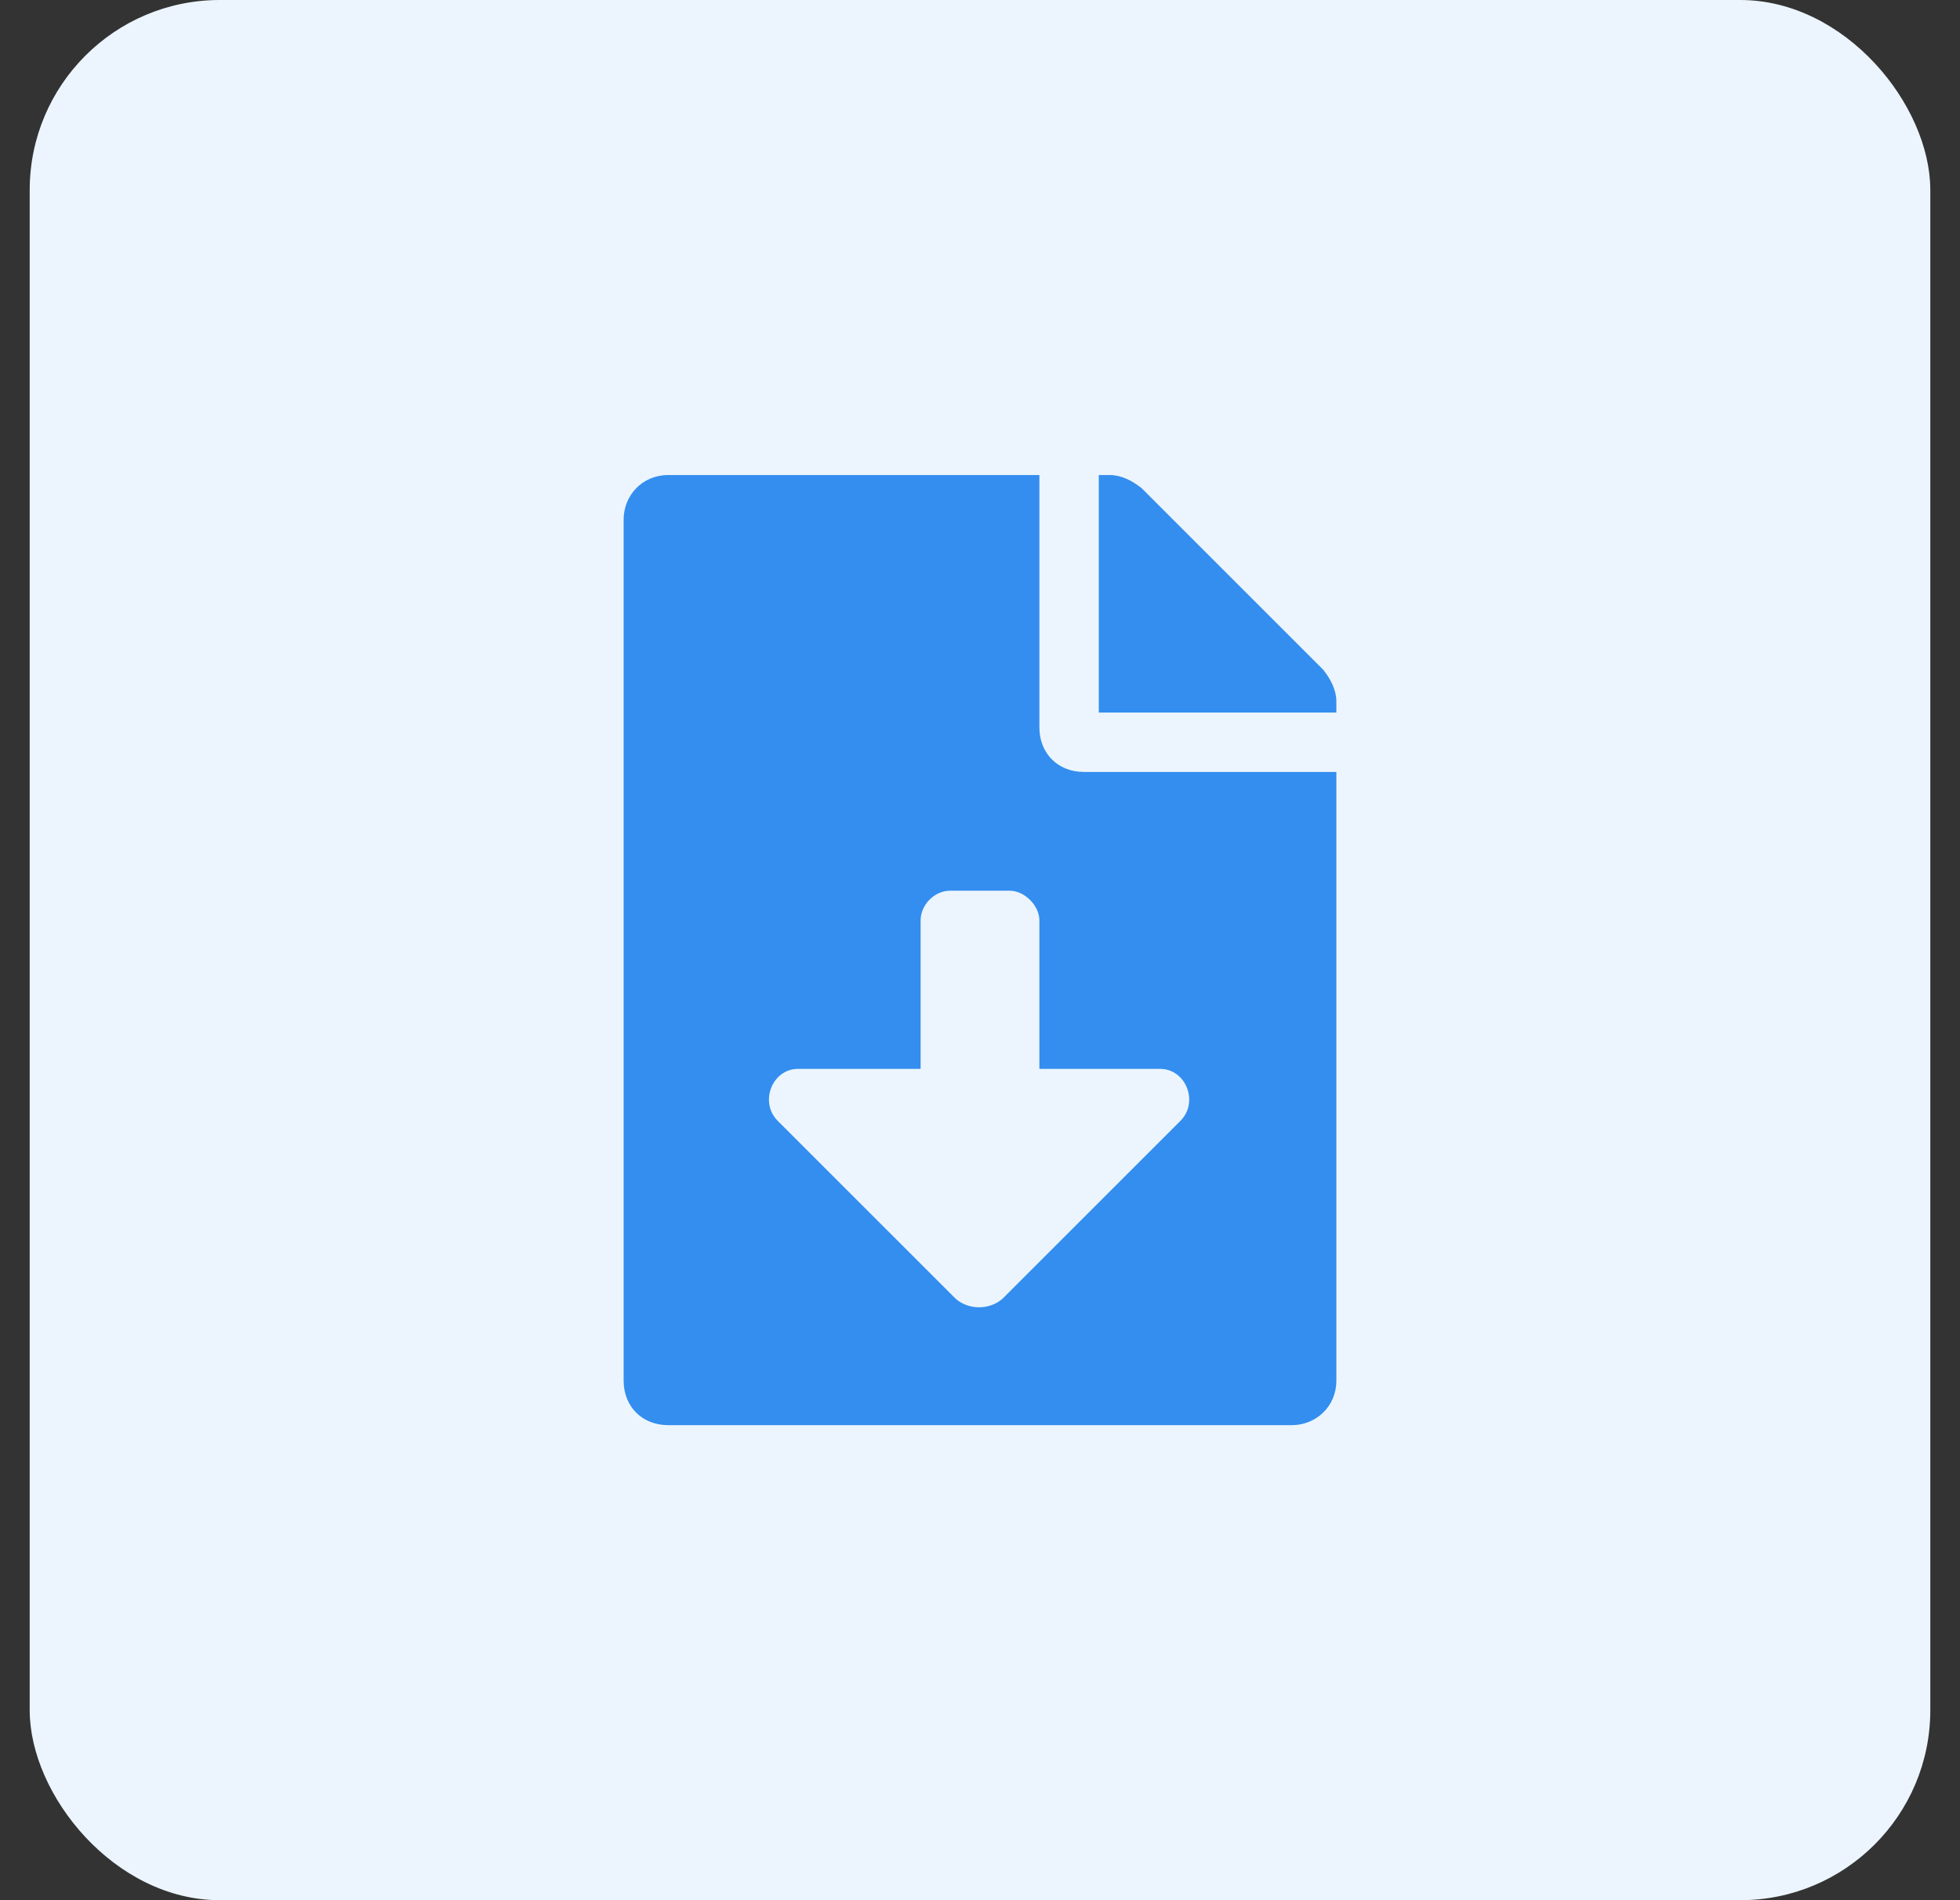 <svg width="33" height="32" viewBox="0 0 33 32" fill="none" xmlns="http://www.w3.org/2000/svg">
    <rect x="0" y="0" width="33" height="32" fill="#333333" stroke="none"/>
    <rect x="0.5" width="32" height="32" rx="3.2" fill="#ECF5FE"/>
    <path d="M17.5 12.25V8H11.25C10.812 8 10.5 8.344 10.5 8.75V23.25C10.5 23.688 10.812 24 11.25 24H21.75C22.156 24 22.5 23.688 22.5 23.25V13H18.25C17.812 13 17.5 12.688 17.5 12.25ZM19.875 18.875L16.875 21.875C16.656 22.062 16.312 22.062 16.094 21.875L13.094 18.875C12.781 18.562 13 18 13.438 18H15.5V15.5C15.5 15.25 15.719 15 16 15H17C17.25 15 17.5 15.25 17.5 15.5V18H19.531C19.969 18 20.188 18.562 19.875 18.875ZM22.281 11.281L19.219 8.219C19.062 8.094 18.875 8 18.688 8H18.5V12H22.5V11.812C22.5 11.625 22.406 11.438 22.281 11.281Z" fill="#338EEF"/>
</svg>
